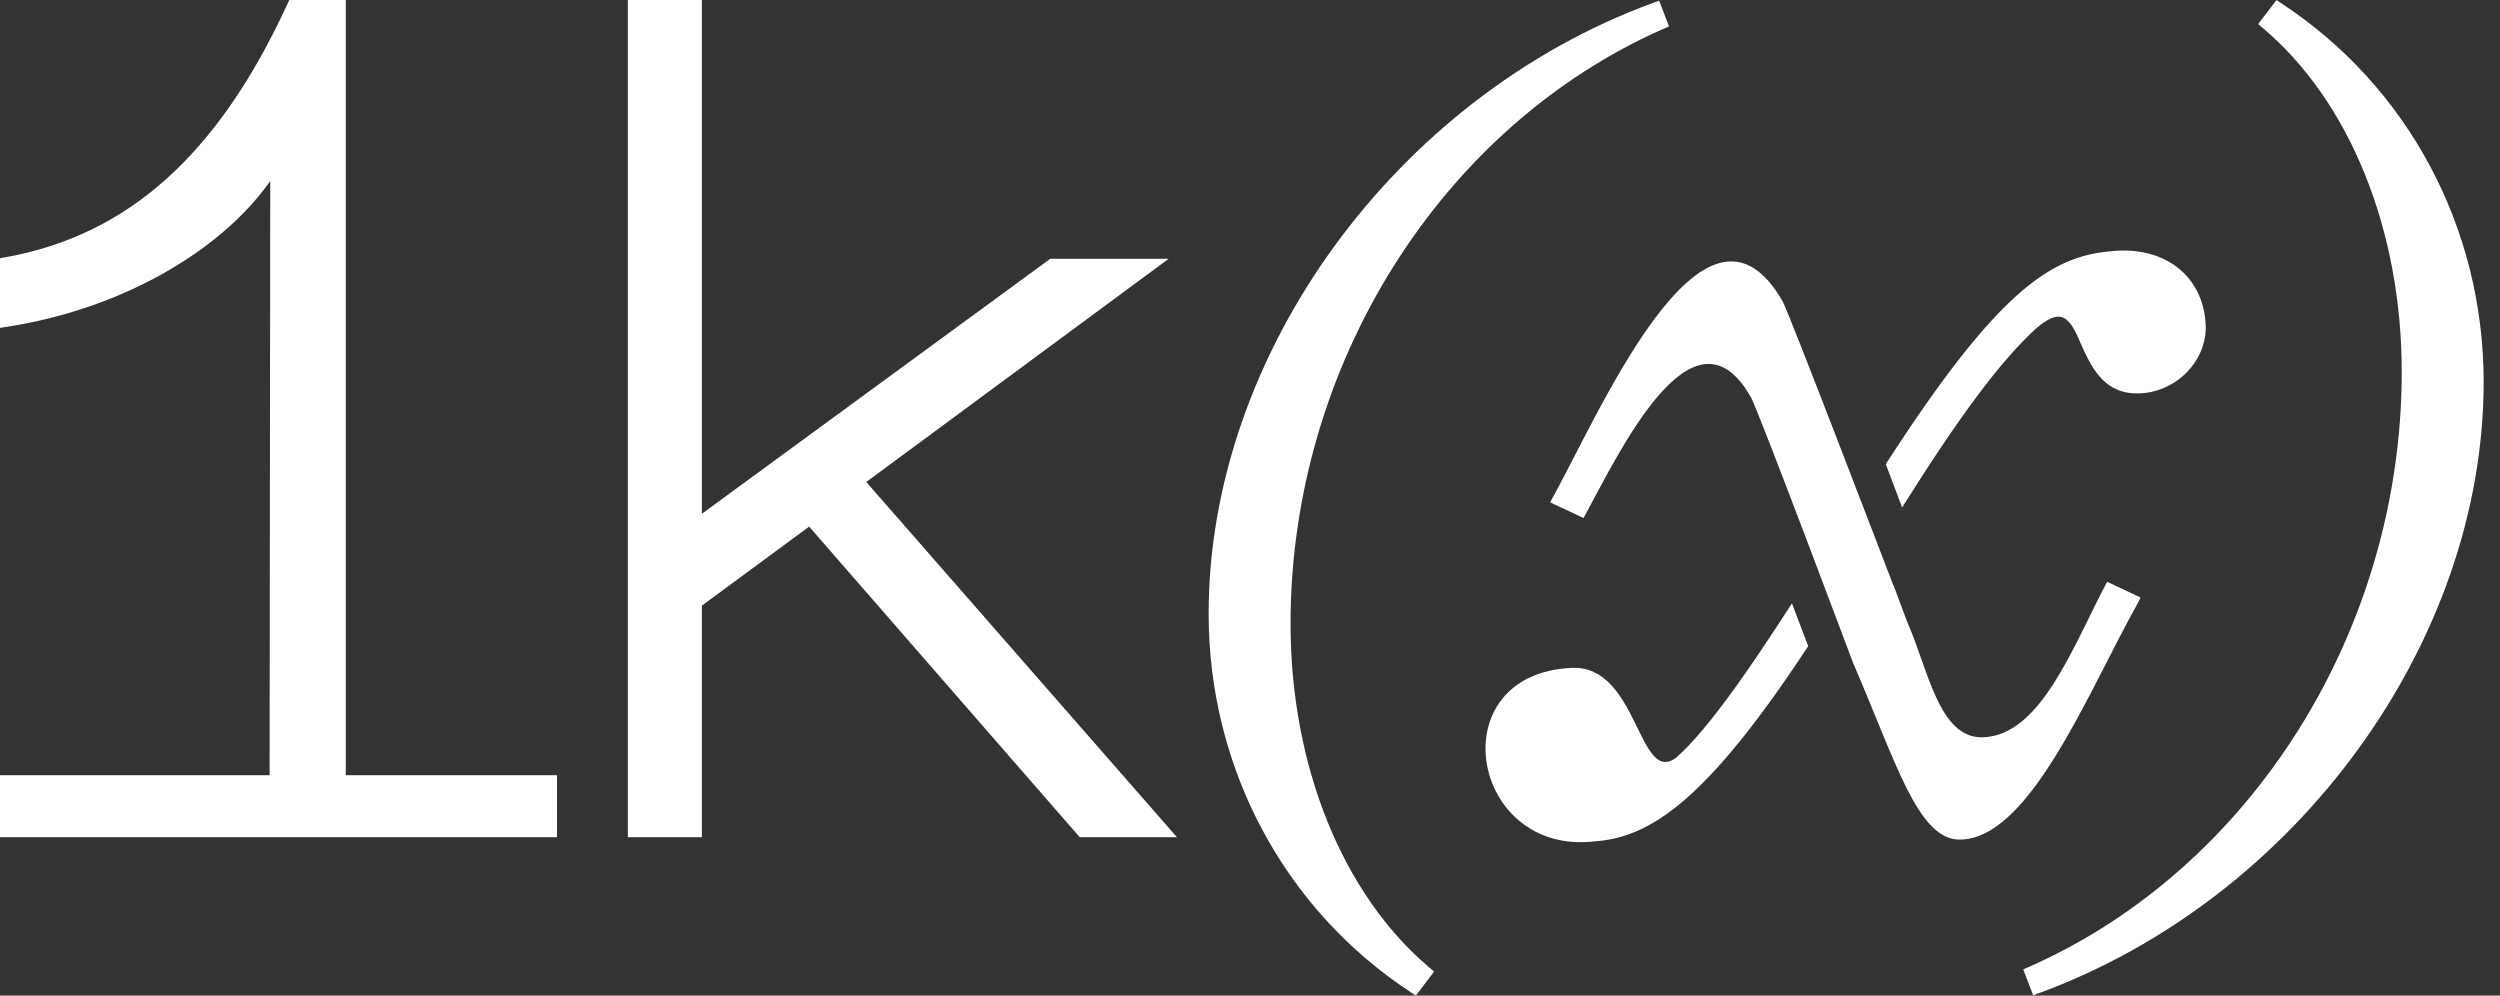 <svg width="113" height="45" viewBox="0 0 113 45" fill="none" xmlns="http://www.w3.org/2000/svg">
<rect x="0" y="0" width="113" height="45" fill="#333333" stroke="none"/>
<path d="M39.155 21.786L53.199 37.842H48.804L36.574 23.803L31.725 27.375V37.842H28.378V0H31.725V23.222L47.473 11.697H52.825L39.155 21.786ZM15.63 0H13.075L13 0.164C9.862 6.983 5.805 10.631 0.23 11.632L0 11.674V14.818L0.321 14.77C5.344 13.995 9.898 11.458 12.215 8.185L12.186 35.04H0V37.842H25.177V35.04H15.63V0ZM75.196 1.299L75.44 1.192L74.992 0.029L74.734 0.124C63.084 4.387 54.63 16.004 54.63 27.74C54.63 34.713 58.05 41.107 63.779 44.857L63.995 45L64.823 43.915L64.618 43.742C60.682 40.425 58.333 34.612 58.333 28.192C58.333 16.554 65.109 5.745 75.196 1.299ZM103.112 0.146L102.896 0.005L102.068 1.089L102.273 1.261C106.209 4.578 108.558 10.391 108.558 16.811C108.558 28.456 101.782 39.265 91.695 43.709L91.451 43.818L91.899 44.986L92.157 44.892C103.807 40.617 112.261 29.009 112.261 17.264C112.261 10.296 108.841 3.904 103.112 0.146ZM75.772 34.239C74.051 35.55 74.051 30.038 71.039 30.189C65.035 30.458 66.436 38.699 72.094 38.028C74.612 37.848 77.159 36.161 81.73 29.206L80.997 27.27C79.03 30.323 77.176 32.999 75.772 34.237V34.239ZM96.756 27.008L95.242 26.297C93.711 29.173 92.262 33.243 89.627 33.326C87.635 33.388 87.156 30.248 86.2 28.094C86.2 28.094 85.96 27.454 85.582 26.442H85.573C85.573 26.442 80.883 14.183 80.58 13.63C77.012 7.386 72.18 18.965 70.063 22.705L71.577 23.414C73.121 20.591 76.519 13.321 79.145 17.962C79.59 18.83 83.742 29.926 83.755 29.954C85.688 34.411 86.678 37.949 88.574 37.949C91.748 37.949 94.386 31.265 96.63 27.256L96.756 27.008ZM91.967 14.899C93.121 13.898 93.512 14.228 94.051 15.534C94.494 16.518 95.049 17.742 96.498 17.778C98.277 17.851 99.883 16.294 99.684 14.491C99.473 12.272 97.619 11.094 95.364 11.362C92.669 11.599 90.236 13.222 85.237 20.98L85.976 22.936C88.578 18.796 90.378 16.383 91.974 14.897L91.967 14.899ZM85.573 26.442C85.061 25.09 85.563 26.442 85.563 26.442H85.573Z" fill="white"/>
</svg>
